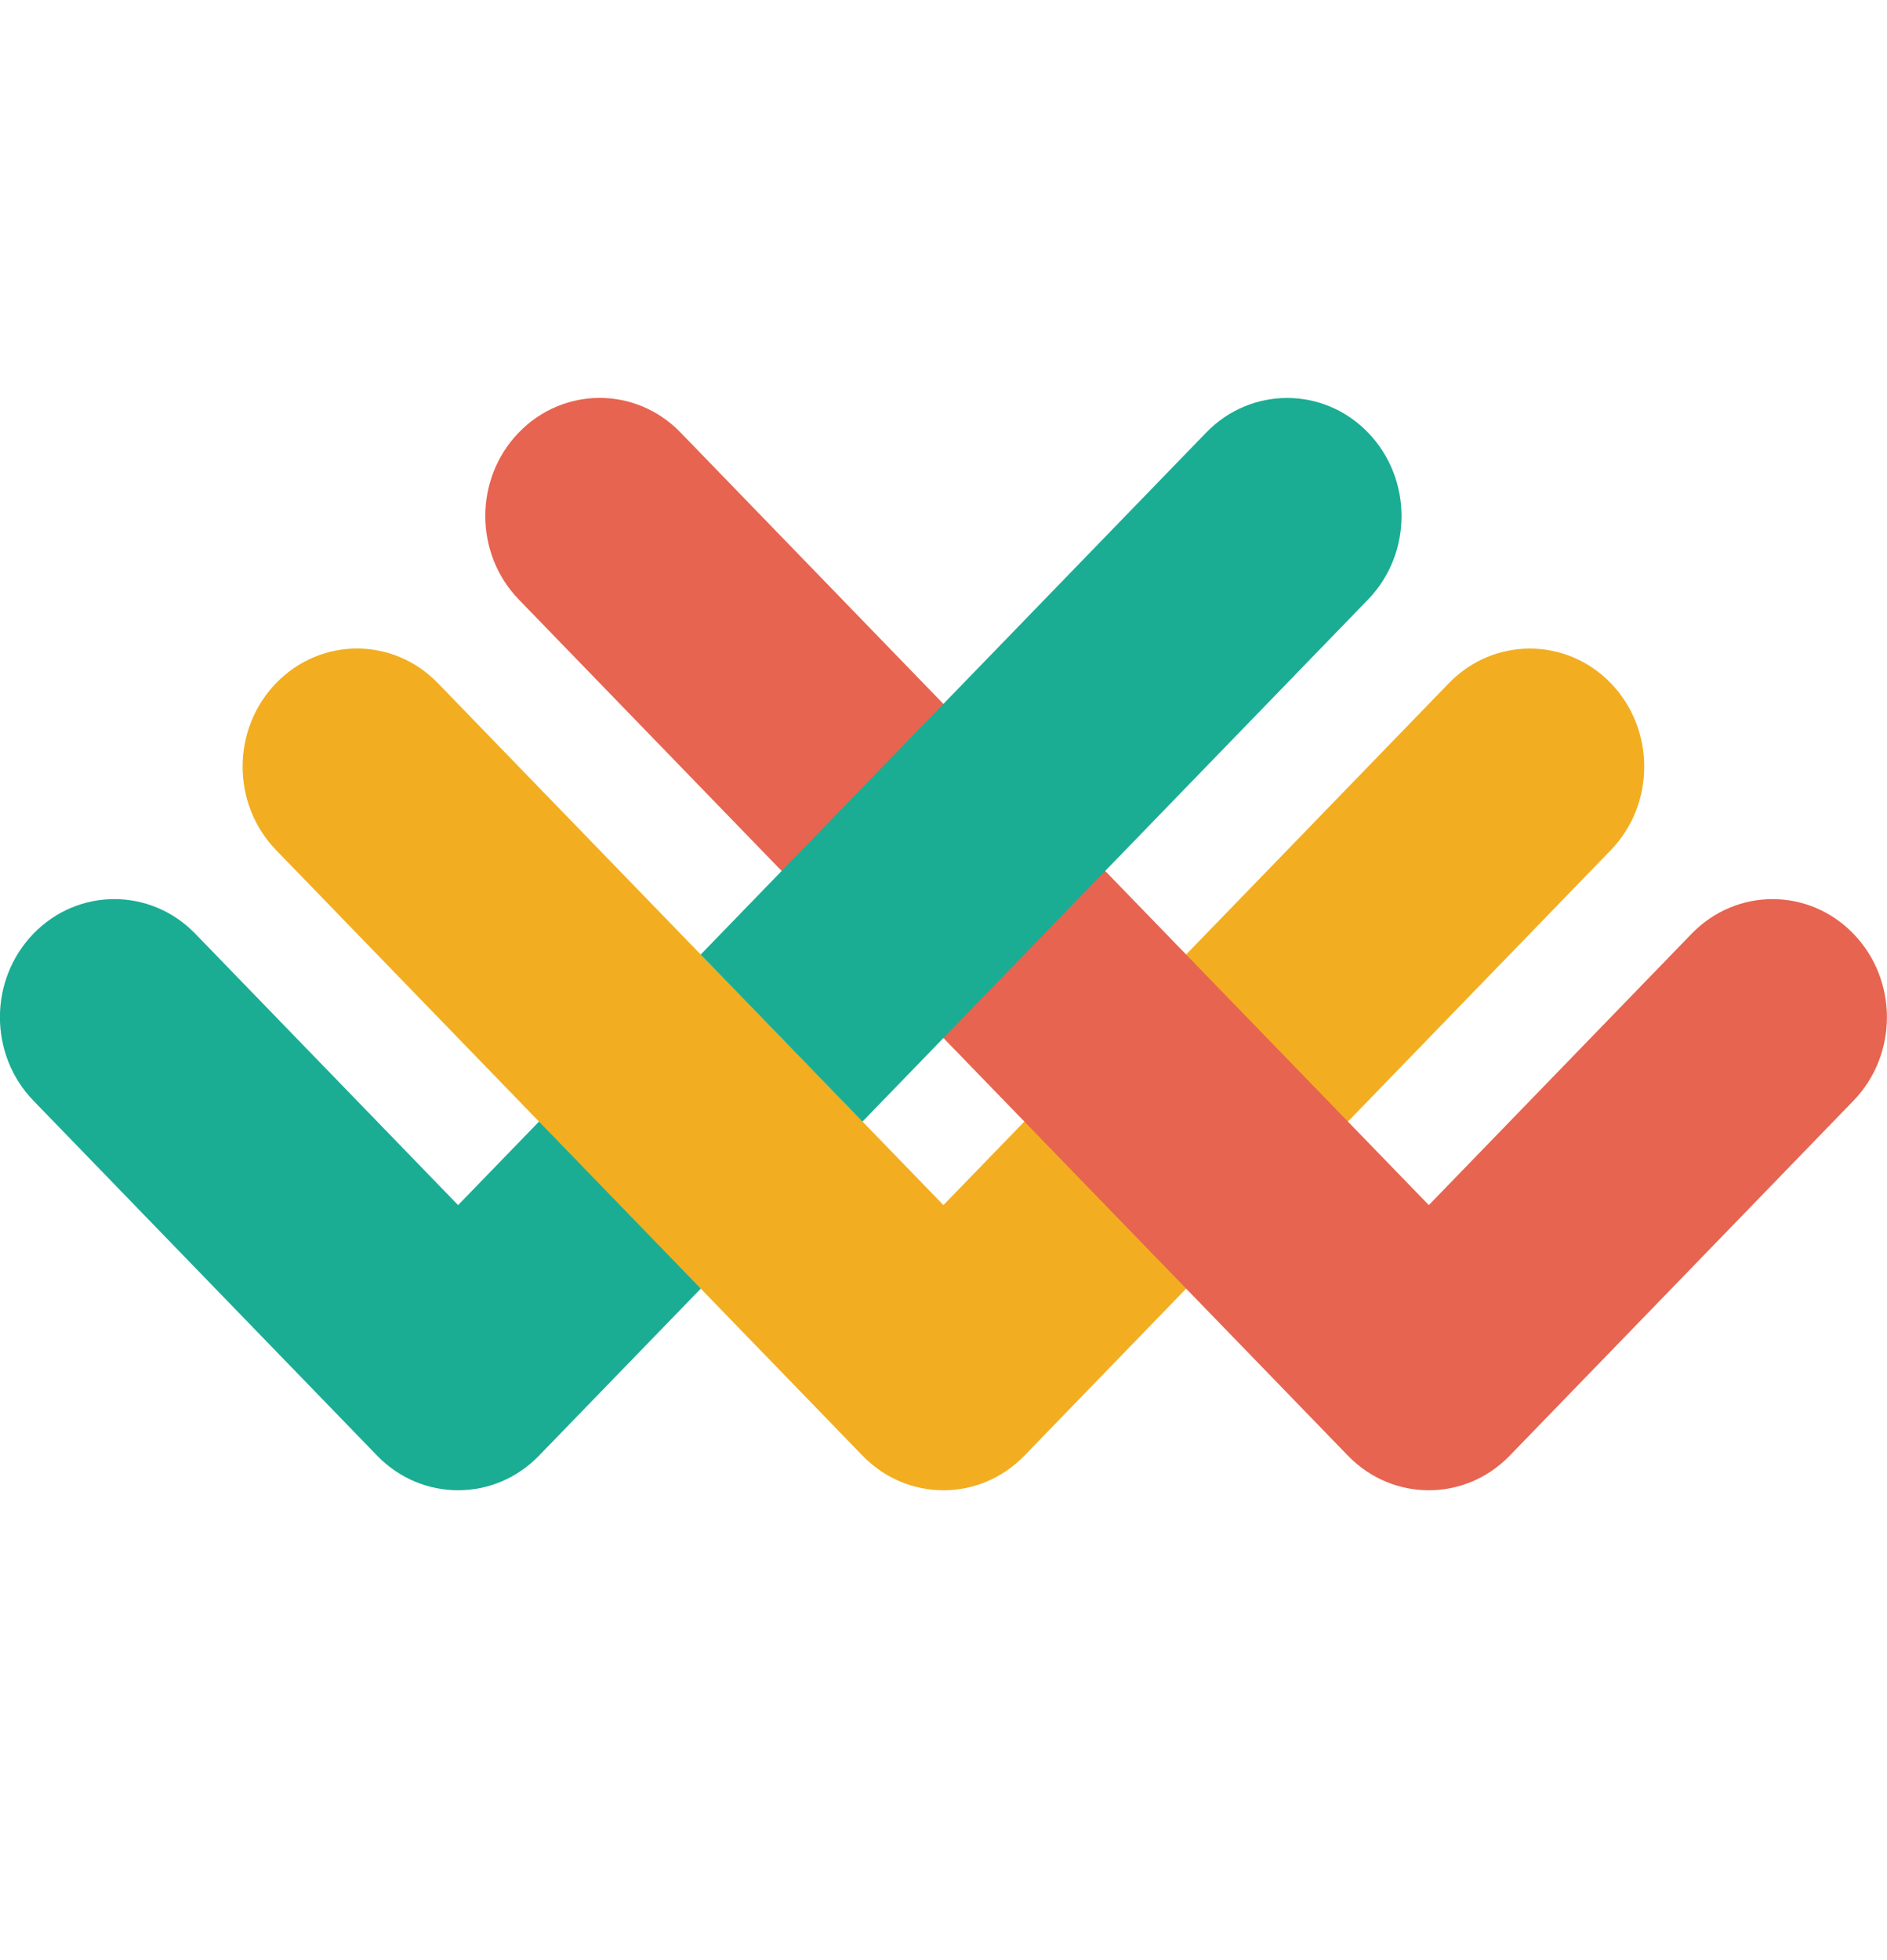 <svg width="26" height="27" viewBox="0 0 26 27" fill="none" xmlns="http://www.w3.org/2000/svg">
<path d="M6.312 16.6L2.69 12.861C2.074 12.226 1.076 12.226 0.461 12.861C-0.155 13.497 -0.155 14.527 0.461 15.162L5.197 20.052C5.813 20.687 6.811 20.687 7.426 20.052L11.885 15.449L9.656 13.148L6.312 16.6Z" fill="#1AAD94"/>
<path d="M19.964 9.41L12.999 16.6L6.033 9.41C5.418 8.774 4.42 8.774 3.804 9.41C3.189 10.045 3.189 11.075 3.804 11.71L11.885 20.052C12.5 20.687 13.498 20.687 14.114 20.052L22.194 11.711C22.809 11.076 22.809 10.046 22.194 9.41C21.578 8.775 20.58 8.775 19.964 9.41Z" fill="#F2AE20"/>
<path d="M25.537 15.163L20.801 20.052C20.186 20.687 19.188 20.687 18.573 20.052L7.148 8.258C6.533 7.623 6.533 6.593 7.148 5.958C7.764 5.322 8.762 5.322 9.377 5.958L19.687 16.6L23.308 12.862C23.924 12.226 24.922 12.226 25.537 12.862C26.153 13.497 26.153 14.527 25.537 15.163Z" fill="#E76450"/>
<path d="M18.849 5.958C18.234 5.323 17.236 5.323 16.62 5.958L9.655 13.148L11.884 15.449L18.849 8.259C19.465 7.624 19.465 6.594 18.849 5.958Z" fill="#1AAD94"/>
</svg>
